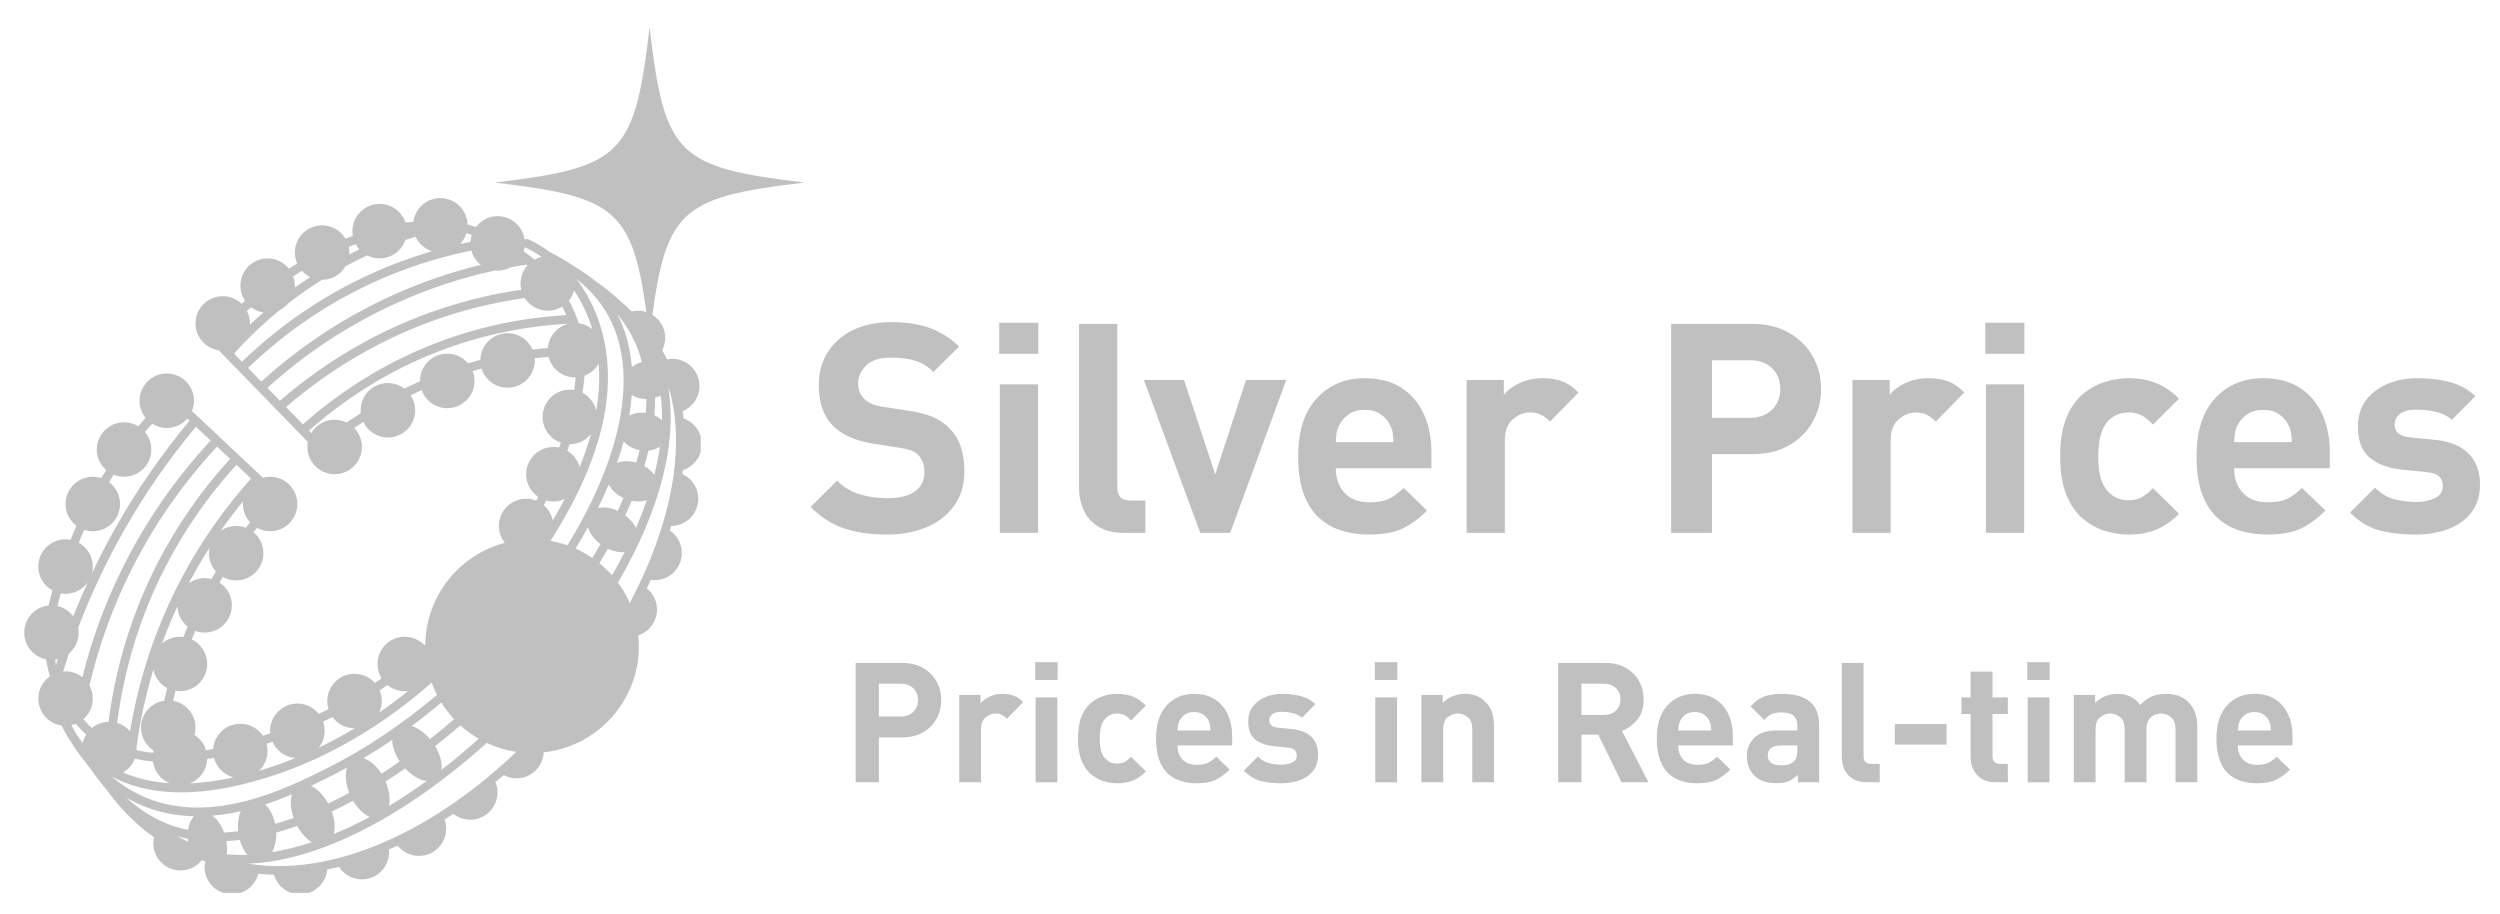 <svg xmlns:xlink="http://www.w3.org/1999/xlink" xmlns="http://www.w3.org/2000/svg" preserveAspectRatio="xMidYMid meet" viewBox="34.5 100.5 315.75 115.5" zoomAndPan="magnify" style="max-height: 500px" width="315.75" height="115.5"><defs><g></g><clipPath id="8b10596eda"><path clip-rule="nonzero" d="M 37.5 125.52 L 123 125.52 L 123 213.27 L 37.5 213.27 Z M 37.5 125.52"></path></clipPath><clipPath id="57018c6423"><path clip-rule="nonzero" d="M 96.953 103.965 L 135.953 103.965 L 135.953 142.965 L 96.953 142.965 Z M 96.953 103.965"></path></clipPath></defs><g clip-path="url(#8b10596eda)"><path fill-rule="nonzero" fill-opacity="1" d="M 120.691 160.367 C 120.715 160.199 120.73 160.035 120.75 159.871 C 122.137 159.43 123.141 158.129 123.141 156.598 C 123.141 155.094 122.18 153.82 120.836 153.352 C 120.805 153.043 120.77 152.734 120.73 152.43 C 121.969 151.91 122.844 150.688 122.844 149.254 C 122.844 147.355 121.305 145.816 119.406 145.816 C 119.176 145.816 118.957 145.844 118.742 145.883 C 118.551 145.5 118.348 145.121 118.133 144.75 C 118.375 144.277 118.516 143.746 118.516 143.184 C 118.516 141.285 116.977 139.742 115.074 139.742 C 114.805 139.742 114.543 139.777 114.289 139.836 C 113.82 139.375 113.332 138.926 112.812 138.484 C 112.809 138.48 112.801 138.477 112.797 138.473 C 111.914 137.652 110.949 136.867 109.891 136.125 C 109.887 136.121 109.883 136.121 109.879 136.117 C 108.965 135.398 107.973 134.707 106.895 134.055 C 106.891 134.051 106.879 134.047 106.875 134.043 C 105.992 133.441 105.031 132.879 103.996 132.367 C 103.984 132.363 103.973 132.359 103.961 132.355 C 103.086 131.695 102.18 131.152 101.27 130.742 C 101.098 130.664 100.906 130.68 100.758 130.773 C 100.527 129.098 99.094 127.801 97.352 127.801 C 96.23 127.801 95.242 128.34 94.609 129.168 C 94.09 128.988 93.777 128.906 93.758 128.902 C 93.691 128.887 93.621 128.875 93.551 128.859 C 93.5 127.008 91.984 125.52 90.117 125.52 C 88.371 125.52 86.934 126.82 86.711 128.508 C 86.375 128.535 86.043 128.574 85.715 128.617 C 85.262 127.246 83.973 126.254 82.449 126.254 C 80.551 126.254 79.008 127.793 79.008 129.691 C 79.008 129.898 79.031 130.098 79.062 130.289 C 78.75 130.406 78.441 130.523 78.141 130.648 C 77.539 129.641 76.441 128.961 75.184 128.961 C 73.281 128.961 71.742 130.5 71.742 132.398 C 71.742 132.891 71.848 133.352 72.031 133.773 C 71.684 133.988 71.336 134.207 70.992 134.434 C 70.363 133.641 69.395 133.133 68.301 133.133 C 66.402 133.133 64.863 134.676 64.863 136.574 C 64.863 137.289 65.082 137.957 65.457 138.508 C 65.312 138.625 65.164 138.75 65.02 138.867 C 64.398 138.273 63.562 137.906 62.633 137.906 C 60.734 137.906 59.195 139.445 59.195 141.344 C 59.195 143.07 60.469 144.5 62.129 144.746 L 73.387 156.324 C 73.348 156.527 73.324 156.738 73.324 156.953 C 73.324 158.852 74.867 160.391 76.766 160.391 C 78.664 160.391 80.207 158.852 80.207 156.953 C 80.207 156.02 79.832 155.172 79.227 154.555 C 79.613 154.293 79.996 154.035 80.387 153.785 C 80.938 154.949 82.117 155.758 83.492 155.758 C 85.391 155.758 86.934 154.219 86.934 152.316 C 86.934 151.621 86.723 150.969 86.367 150.43 C 86.828 150.203 87.289 149.98 87.754 149.773 C 88.23 151.102 89.496 152.055 90.988 152.055 C 92.887 152.055 94.43 150.512 94.43 148.613 C 94.43 148.176 94.344 147.758 94.191 147.371 C 94.57 147.258 94.945 147.148 95.32 147.047 C 95.758 148.449 97.062 149.465 98.609 149.465 C 100.508 149.465 102.051 147.926 102.051 146.023 C 102.051 145.93 102.043 145.832 102.035 145.738 C 102.617 145.668 103.203 145.609 103.789 145.562 C 104.16 147.062 105.516 148.172 107.125 148.172 C 107.152 148.172 107.176 148.168 107.207 148.168 C 107.16 148.676 107.098 149.211 107.012 149.766 C 106.836 149.734 106.656 149.715 106.469 149.715 C 104.57 149.715 103.031 151.258 103.031 153.156 C 103.031 154.66 103.996 155.934 105.34 156.402 C 105.27 156.609 105.195 156.82 105.117 157.031 C 104.883 156.98 104.641 156.953 104.391 156.953 C 102.492 156.953 100.949 158.496 100.949 160.395 C 100.949 161.582 101.555 162.633 102.469 163.25 C 102.387 163.41 102.309 163.574 102.227 163.738 C 101.828 163.578 101.398 163.488 100.949 163.488 C 99.047 163.488 97.508 165.031 97.508 166.93 C 97.508 167.738 97.789 168.477 98.25 169.062 C 92.535 170.57 88.309 175.73 88.211 181.898 C 88.176 181.93 88.145 181.961 88.109 181.988 C 87.484 181.332 86.602 180.918 85.617 180.918 C 83.719 180.918 82.18 182.461 82.18 184.359 C 82.18 185.027 82.375 185.652 82.703 186.18 C 82.418 186.371 82.133 186.566 81.844 186.754 C 81.215 186.051 80.297 185.602 79.277 185.602 C 77.379 185.602 75.836 187.145 75.836 189.043 C 75.836 189.406 75.895 189.754 75.996 190.078 C 75.586 190.281 75.172 190.477 74.754 190.668 C 74.125 189.871 73.152 189.359 72.059 189.359 C 70.156 189.359 68.617 190.902 68.617 192.801 C 68.617 192.906 68.625 193.012 68.633 193.113 C 68.332 193.219 68.023 193.324 67.707 193.43 C 67.09 192.512 66.043 191.91 64.852 191.91 C 63.035 191.91 61.551 193.316 61.422 195.102 C 61.125 195.156 60.828 195.211 60.527 195.262 C 60.285 194.449 59.754 193.77 59.055 193.328 C 59.141 193.031 59.188 192.715 59.188 192.391 C 59.188 190.699 57.973 189.301 56.367 189.008 C 56.461 188.586 56.562 188.168 56.664 187.746 C 56.848 187.777 57.039 187.797 57.23 187.797 C 59.129 187.797 60.672 186.258 60.672 184.359 C 60.672 182.996 59.875 181.82 58.727 181.262 C 58.867 180.902 59.008 180.539 59.16 180.184 C 59.531 180.316 59.926 180.395 60.344 180.395 C 62.242 180.395 63.781 178.855 63.781 176.953 C 63.781 175.746 63.16 174.688 62.223 174.074 C 62.359 173.836 62.492 173.602 62.637 173.363 C 63.137 173.645 63.711 173.809 64.324 173.809 C 66.227 173.809 67.766 172.27 67.766 170.371 C 67.766 169.301 67.281 168.348 66.516 167.719 C 66.66 167.531 66.801 167.348 66.949 167.164 C 67.441 167.441 68.012 167.598 68.617 167.598 C 70.516 167.598 72.059 166.055 72.059 164.156 C 72.059 162.258 70.516 160.715 68.617 160.715 C 68.301 160.715 67.996 160.762 67.707 160.84 L 64.699 158.012 L 62.262 155.719 L 58.746 152.418 C 58.914 152.012 59.004 151.574 59.004 151.113 C 59.004 149.215 57.465 147.672 55.562 147.672 C 53.664 147.672 52.125 149.215 52.125 151.113 C 52.125 151.938 52.414 152.691 52.895 153.281 L 52.238 154.02 C 52.148 154.129 52.059 154.238 51.969 154.348 C 51.441 154.027 50.828 153.836 50.168 153.836 C 48.27 153.836 46.727 155.375 46.727 157.277 C 46.727 158.312 47.188 159.242 47.918 159.871 C 47.703 160.207 47.492 160.547 47.285 160.887 C 46.949 160.777 46.59 160.715 46.215 160.715 C 44.316 160.715 42.777 162.258 42.777 164.156 C 42.777 165.277 43.316 166.273 44.148 166.898 C 43.891 167.488 43.645 168.078 43.406 168.676 C 43.203 168.637 42.992 168.617 42.777 168.617 C 40.879 168.617 39.336 170.156 39.336 172.055 C 39.336 173.359 40.059 174.492 41.125 175.074 C 40.941 175.707 40.777 176.34 40.637 176.973 C 38.906 177.156 37.559 178.617 37.559 180.395 C 37.559 182.062 38.742 183.449 40.312 183.77 C 40.426 184.477 40.59 185.191 40.812 185.914 C 39.922 186.539 39.34 187.566 39.34 188.734 C 39.34 190.473 40.629 191.906 42.301 192.137 C 42.301 192.137 42.301 192.141 42.301 192.141 C 42.602 192.816 42.965 193.473 43.391 194.09 C 43.996 195.074 44.645 195.988 45.344 196.832 C 45.504 197.105 45.699 197.355 45.926 197.57 C 46.543 198.488 47.191 199.34 47.863 200.121 C 47.863 200.121 47.863 200.125 47.863 200.125 C 49.723 202.68 51.758 204.719 53.949 206.242 C 53.895 206.484 53.863 206.738 53.863 206.996 C 53.863 208.898 55.406 210.438 57.305 210.438 C 58.395 210.438 59.363 209.93 59.992 209.141 C 60.137 209.199 60.281 209.246 60.426 209.301 C 60.379 209.531 60.344 209.766 60.344 210.012 C 60.344 211.914 61.883 213.453 63.785 213.453 C 65.395 213.453 66.742 212.344 67.117 210.852 C 67.328 210.875 67.535 210.898 67.746 210.914 C 68.191 210.949 68.645 210.965 69.094 210.977 C 69.512 212.406 70.832 213.457 72.398 213.457 C 74.191 213.457 75.664 212.082 75.82 210.328 C 76.316 210.227 76.812 210.109 77.309 209.984 C 77.922 210.934 78.988 211.566 80.203 211.566 C 82.102 211.566 83.641 210.027 83.641 208.125 C 83.641 208.012 83.633 207.902 83.621 207.793 C 83.984 207.633 84.348 207.465 84.715 207.293 C 85.344 208.09 86.316 208.602 87.414 208.602 C 89.312 208.602 90.852 207.062 90.852 205.164 C 90.852 204.754 90.777 204.367 90.648 204.004 C 91.02 203.77 91.391 203.527 91.758 203.281 C 92.344 203.746 93.09 204.027 93.898 204.027 C 95.797 204.027 97.336 202.484 97.336 200.586 C 97.336 200.121 97.238 199.684 97.07 199.281 C 97.422 198.988 97.77 198.691 98.117 198.391 C 98.609 198.656 99.172 198.805 99.773 198.797 C 101.605 198.781 103.086 197.332 103.172 195.52 C 109.93 194.785 115.191 189.062 115.191 182.109 C 115.191 181.648 115.168 181.188 115.125 180.738 C 116.488 180.285 117.477 178.996 117.477 177.477 C 117.477 176.398 116.977 175.441 116.199 174.809 C 116.367 174.453 116.535 174.098 116.695 173.742 C 116.852 173.766 117.008 173.781 117.172 173.781 C 119.07 173.781 120.613 172.238 120.613 170.34 C 120.613 169.152 120.008 168.105 119.094 167.488 C 119.152 167.301 119.211 167.113 119.266 166.93 C 121.16 166.922 122.691 165.383 122.691 163.488 C 122.691 162.105 121.871 160.914 120.691 160.367 Z M 44.438 180.395 C 44.438 180.184 44.418 179.969 44.379 179.766 C 45.973 175.605 47.863 171.566 50.051 167.695 C 52.695 163.008 55.789 158.535 59.242 154.395 L 61.105 156.148 C 56.59 161.004 52.812 166.477 49.883 172.426 C 47.742 176.773 46.074 181.336 44.902 186.031 C 44.316 185.57 43.582 185.293 42.777 185.293 C 42.672 185.293 42.57 185.301 42.469 185.309 C 42.703 184.547 42.949 183.789 43.203 183.035 C 43.961 182.406 44.438 181.457 44.438 180.395 Z M 63.559 158.449 C 59.938 162.418 56.863 166.828 54.422 171.578 C 51.191 177.863 49.109 184.605 48.211 191.66 C 47.414 191.684 46.684 191.973 46.113 192.445 C 45.719 192.094 45.359 191.719 45.027 191.336 C 45.758 190.707 46.219 189.777 46.219 188.734 C 46.219 188.137 46.066 187.57 45.793 187.082 C 46.949 182.184 48.645 177.434 50.871 172.914 C 53.754 167.066 57.469 161.684 61.914 156.906 Z M 66.203 160.938 C 62.793 164.758 59.852 168.965 57.465 173.465 C 54.25 179.531 52.055 186.043 50.926 192.863 C 50.5 192.367 49.941 191.992 49.301 191.801 C 50.188 184.875 52.23 178.25 55.402 172.086 C 57.797 167.426 60.812 163.102 64.359 159.207 Z M 53.824 196.684 C 53.98 197.926 54.797 198.961 55.914 199.422 C 54.727 199.344 53.594 199.168 52.512 198.898 C 51.652 198.684 50.832 198.398 50.051 198.059 C 50.715 197.664 51.238 197.059 51.52 196.328 C 52.273 196.492 53.043 196.609 53.824 196.684 Z M 89.016 186.723 C 89.211 187.254 89.438 187.766 89.691 188.266 C 85.324 191.945 80.621 195.125 75.828 197.52 C 70.57 200.145 60.785 205.031 52.164 200.898 C 50.891 200.289 49.699 199.516 48.598 198.586 C 49.723 199.172 50.945 199.641 52.238 199.969 C 53.852 200.371 55.562 200.574 57.395 200.574 C 59.723 200.574 62.246 200.246 65.008 199.59 C 73.531 197.559 81.691 193.148 89.016 186.723 Z M 111.277 148.727 C 111.41 143.379 109.746 138.961 107.316 135.738 C 109 137.066 110.328 138.586 111.281 140.289 C 113.719 144.641 113.91 150.492 111.84 157.223 C 110.605 161.223 108.652 165.336 106.16 169.375 C 105.473 169.137 104.762 168.949 104.031 168.82 C 104.059 168.777 104.09 168.73 104.117 168.684 C 107.094 163.91 111.074 156.648 111.277 148.727 Z M 107.594 141.32 C 107.52 141.098 107.441 140.871 107.355 140.637 C 107.07 139.867 106.73 139.148 106.355 138.465 C 106.656 138.098 106.875 137.66 107.004 137.188 C 107.953 138.605 108.746 140.238 109.301 142.066 C 108.824 141.676 108.238 141.41 107.594 141.32 Z M 70.621 151.906 C 77.082 146.359 84.371 142.348 92.305 139.984 C 95.07 139.16 97.906 138.547 100.781 138.145 C 101.395 139.105 102.465 139.742 103.684 139.742 C 104.355 139.742 104.977 139.551 105.504 139.219 C 105.691 139.57 105.867 139.926 106.031 140.297 C 101.824 140.539 97.66 141.254 93.645 142.441 C 85.941 144.727 78.918 148.648 72.75 154.094 Z M 68.273 149.488 C 73.148 145.066 78.648 141.457 84.629 138.758 C 88.598 136.965 92.738 135.594 96.988 134.664 C 97.105 134.676 97.227 134.684 97.352 134.684 C 97.953 134.684 98.516 134.527 99.008 134.258 C 99.668 134.137 100.332 134.023 100.996 133.926 C 101.035 133.957 101.074 133.988 101.113 134.02 C 100.57 134.625 100.242 135.426 100.242 136.301 C 100.242 136.574 100.277 136.84 100.336 137.098 C 97.508 137.508 94.711 138.117 91.988 138.93 C 83.883 141.344 76.438 145.441 69.852 151.113 Z M 65.832 146.977 C 70.488 142.484 75.812 138.844 81.672 136.16 C 85.621 134.352 89.77 133.012 94.031 132.145 C 94.23 132.867 94.656 133.496 95.23 133.949 C 91.438 134.875 87.734 136.145 84.172 137.75 C 78.074 140.504 72.469 144.184 67.5 148.695 Z M 64.066 145.16 C 65.859 143.164 67.801 141.32 69.875 139.629 C 70.277 139.422 70.633 139.141 70.922 138.801 C 72.246 137.777 73.617 136.812 75.039 135.918 C 75.082 135.891 75.121 135.867 75.164 135.84 C 75.172 135.84 75.172 135.84 75.18 135.84 C 76.457 135.84 77.57 135.141 78.164 134.105 C 79.059 133.629 79.965 133.18 80.883 132.754 C 81.355 132.992 81.883 133.133 82.445 133.133 C 83.953 133.133 85.234 132.16 85.699 130.805 C 86.125 130.66 86.559 130.523 86.988 130.387 C 87.387 131.258 88.137 131.934 89.055 132.23 C 86.375 133.016 83.754 133.988 81.211 135.152 C 75.238 137.891 69.809 141.602 65.059 146.184 Z M 65.68 139.754 C 65.859 139.605 66.039 139.457 66.219 139.312 C 66.664 139.648 67.188 139.879 67.766 139.969 C 67.184 140.477 66.617 140.992 66.062 141.523 C 66.066 141.465 66.07 141.406 66.07 141.348 C 66.07 140.773 65.93 140.23 65.68 139.754 Z M 88.805 193.844 C 88.098 193.02 87.27 192.445 86.5 192.195 C 87.77 191.25 89.02 190.262 90.242 189.234 C 90.711 189.988 91.254 190.688 91.855 191.332 C 90.848 192.199 89.832 193.039 88.805 193.844 Z M 82.68 198.227 C 82.035 197.207 81.199 196.496 80.402 196.262 C 81.625 195.539 82.836 194.766 84.031 193.953 C 84.043 194.773 84.371 195.75 84.988 196.676 C 84.219 197.211 83.449 197.73 82.68 198.227 Z M 76.023 201.961 C 76.004 201.973 75.98 201.98 75.957 201.988 C 75.367 200.906 74.559 200.109 73.762 199.758 C 74.695 199.316 75.559 198.887 76.32 198.504 C 76.992 198.172 77.656 197.816 78.324 197.449 C 78.062 198.297 78.145 199.461 78.605 200.641 C 77.738 201.109 76.879 201.551 76.023 201.961 Z M 62.801 205.641 C 62.457 204.707 61.922 203.957 61.324 203.52 C 62.539 203.418 63.738 203.223 64.906 202.957 C 64.617 203.652 64.488 204.543 64.578 205.492 C 63.977 205.562 63.383 205.613 62.801 205.641 Z M 58.258 205.309 C 57.516 205.16 56.797 204.965 56.109 204.723 C 54.086 204.004 52.195 202.836 50.457 201.234 C 50.859 201.473 51.27 201.691 51.688 201.895 C 54.094 203.047 56.57 203.539 59.012 203.594 C 58.629 203.988 58.367 204.594 58.258 205.309 Z M 58.211 206.422 C 58.219 206.551 58.23 206.684 58.25 206.816 L 56.848 206.105 C 57.293 206.23 57.746 206.336 58.211 206.422 Z M 63.082 206.727 C 63.641 206.699 64.203 206.648 64.781 206.582 C 64.992 207.34 65.332 207.984 65.746 208.453 C 64.855 208.492 63.984 208.469 63.137 208.402 C 63.203 207.887 63.188 207.316 63.082 206.727 Z M 69.25 204.551 C 69.031 203.512 68.57 202.645 68 202.102 C 69.184 201.711 70.316 201.273 71.383 200.824 C 71.133 201.617 71.191 202.699 71.586 203.809 C 70.793 204.086 70.016 204.336 69.25 204.551 Z M 118.105 153.586 C 117.84 153.328 117.516 153.109 117.145 152.945 C 117.211 152.195 117.238 151.457 117.234 150.738 C 117.488 150.664 117.727 150.566 117.941 150.449 C 118.07 151.457 118.125 152.504 118.105 153.586 Z M 113.977 152.996 C 114.125 152.105 114.23 151.23 114.293 150.379 C 114.789 150.711 115.434 150.902 116.137 150.898 C 116.133 151.473 116.113 152.055 116.066 152.648 C 115.293 152.551 114.559 152.688 113.977 152.996 Z M 115.57 146.223 C 115.082 146.359 114.648 146.582 114.297 146.863 C 114.105 144.387 113.484 142.133 112.453 140.148 C 113.609 141.562 114.492 143.07 115.094 144.672 C 115.281 145.172 115.434 145.691 115.57 146.223 Z M 112.895 157.543 C 113.027 157.102 113.156 156.668 113.273 156.234 C 113.727 156.781 114.438 157.195 115.281 157.355 C 115.152 157.875 115.016 158.398 114.855 158.93 C 113.977 158.672 113.105 158.699 112.426 158.969 C 112.594 158.492 112.746 158.02 112.895 157.543 Z M 111.383 161.688 C 111.719 162.367 112.371 162.992 113.238 163.398 C 113.066 163.809 112.887 164.219 112.699 164.629 C 112.641 164.762 112.578 164.891 112.516 165.02 C 111.637 164.609 110.738 164.492 110.027 164.672 C 110.516 163.676 110.969 162.68 111.383 161.688 Z M 108.758 167.105 C 108.98 167.848 109.535 168.617 110.34 169.227 C 110.008 169.809 109.668 170.391 109.312 170.973 C 108.648 170.516 107.938 170.121 107.195 169.789 C 107.742 168.895 108.266 168 108.758 167.105 Z M 110.203 171.633 C 110.574 171.023 110.934 170.41 111.281 169.805 C 112.008 170.148 112.746 170.297 113.387 170.238 C 112.895 171.211 112.367 172.191 111.805 173.172 C 111.312 172.617 110.781 172.102 110.203 171.633 Z M 114.977 166.824 C 114.93 166.934 114.879 167.047 114.828 167.156 C 114.539 166.594 114.07 166.047 113.465 165.594 C 113.543 165.426 113.625 165.254 113.703 165.09 C 113.91 164.637 114.102 164.191 114.289 163.746 C 114.969 163.883 115.629 163.852 116.18 163.672 C 115.828 164.707 115.43 165.758 114.977 166.824 Z M 117.133 160.48 C 116.828 160.055 116.402 159.664 115.875 159.363 C 116.074 158.703 116.246 158.055 116.402 157.41 C 116.949 157.352 117.445 157.18 117.848 156.914 C 117.68 158.07 117.441 159.262 117.133 160.48 Z M 64.012 198.684 C 62.047 199.113 60.211 199.367 58.488 199.441 C 59.73 198.953 60.617 197.762 60.664 196.355 C 60.953 196.309 61.238 196.262 61.523 196.207 C 61.836 197.426 62.793 198.379 64.012 198.684 Z M 41.574 184.473 C 41.523 184.246 41.48 184.027 41.445 183.805 C 41.566 183.789 41.684 183.77 41.801 183.738 C 41.719 183.98 41.648 184.23 41.574 184.473 Z M 43.523 192.094 C 43.715 192.051 43.898 191.992 44.074 191.922 C 44.473 192.391 44.906 192.848 45.391 193.277 C 45.191 193.598 45.043 193.949 44.957 194.328 C 44.703 194.023 44.469 193.711 44.25 193.387 C 43.996 192.969 43.758 192.539 43.523 192.094 Z M 69.383 205.66 C 70.25 205.418 71.137 205.137 72.031 204.816 C 72.539 205.746 73.203 206.461 73.883 206.871 C 72.168 207.438 70.492 207.859 68.871 208.125 C 69.223 207.48 69.414 206.613 69.383 205.66 Z M 76.406 202.996 C 76.438 202.984 76.469 202.969 76.496 202.957 C 77.355 202.547 78.223 202.102 79.094 201.633 C 79.68 202.625 80.445 203.355 81.203 203.68 C 79.668 204.504 78.148 205.223 76.652 205.84 C 76.852 205.062 76.777 204.043 76.406 202.996 Z M 83.191 199.207 C 84.02 198.676 84.844 198.121 85.672 197.543 C 86.523 198.469 87.523 199.039 88.383 199.145 C 86.797 200.293 85.211 201.344 83.637 202.289 C 83.809 201.43 83.668 200.316 83.191 199.207 Z M 89.457 194.738 C 90.527 193.895 91.59 193.02 92.641 192.109 C 93.352 192.754 94.129 193.32 94.965 193.801 C 93.402 195.211 91.828 196.523 90.25 197.742 C 90.387 196.898 90.105 195.797 89.457 194.738 Z M 112.551 174.09 C 113.887 171.789 115.043 169.5 115.992 167.258 C 118.758 160.715 119.75 154.703 118.938 149.629 C 118.949 149.613 118.961 149.602 118.969 149.586 L 119.148 150.113 C 121.059 157.457 119.18 166.969 114.043 176.656 C 113.641 175.742 113.141 174.883 112.551 174.09 Z M 100.758 131.711 C 100.777 131.723 100.797 131.734 100.816 131.746 C 101.52 132.062 102.227 132.469 102.914 132.949 C 102.594 133.023 102.289 133.141 102.012 133.297 C 101.555 132.918 101.098 132.57 100.641 132.25 C 100.695 132.078 100.73 131.895 100.758 131.711 Z M 94.09 130.156 C 93.996 130.438 93.941 130.734 93.922 131.039 C 93.488 131.129 93.055 131.215 92.625 131.312 C 92.984 130.93 93.254 130.469 93.41 129.957 C 93.449 129.965 93.492 129.973 93.531 129.98 C 93.543 129.984 93.746 130.039 94.09 130.156 Z M 79.426 131.336 C 79.555 131.578 79.715 131.793 79.898 131.996 C 79.465 132.203 79.039 132.418 78.609 132.637 C 78.617 132.559 78.621 132.48 78.621 132.398 C 78.621 132.152 78.594 131.91 78.547 131.676 C 78.836 131.562 79.129 131.445 79.426 131.336 Z M 72.625 134.703 C 72.922 135.027 73.277 135.297 73.676 135.492 C 73.016 135.922 72.367 136.367 71.727 136.824 C 71.73 136.742 71.738 136.66 71.738 136.578 C 71.738 136.164 71.66 135.77 71.527 135.402 C 71.895 135.16 72.258 134.93 72.625 134.703 Z M 98.609 142.582 C 96.734 142.582 95.215 144.078 95.172 145.941 C 94.652 146.082 94.133 146.234 93.613 146.391 C 92.98 145.645 92.039 145.172 90.988 145.172 C 89.086 145.172 87.547 146.711 87.547 148.613 C 87.547 148.625 87.547 148.641 87.547 148.652 C 86.887 148.949 86.227 149.254 85.57 149.582 C 84.992 149.141 84.273 148.879 83.492 148.879 C 81.59 148.879 80.051 150.418 80.051 152.316 C 80.051 152.438 80.059 152.559 80.07 152.68 C 79.469 153.062 78.867 153.457 78.27 153.863 C 77.812 153.641 77.305 153.512 76.762 153.512 C 75.508 153.512 74.414 154.184 73.812 155.188 L 73.52 154.883 C 79.551 149.562 86.422 145.73 93.957 143.496 C 97.961 142.312 102.117 141.605 106.316 141.383 C 104.891 141.727 103.812 142.957 103.695 144.457 C 103.051 144.512 102.406 144.574 101.766 144.656 C 101.238 143.438 100.023 142.582 98.609 142.582 Z M 108.324 147.949 C 109.086 147.664 109.719 147.121 110.113 146.422 C 110.168 147.16 110.191 147.918 110.172 148.695 C 110.141 149.93 110.012 151.145 109.809 152.34 C 109.574 151.371 108.926 150.562 108.062 150.105 C 108.188 149.336 108.273 148.613 108.324 147.949 Z M 106.434 156.594 C 106.445 156.594 106.457 156.598 106.469 156.598 C 107.547 156.598 108.512 156.098 109.141 155.32 C 108.746 156.762 108.254 158.16 107.707 159.492 C 107.473 158.621 106.902 157.887 106.145 157.438 C 106.242 157.156 106.34 156.871 106.434 156.594 Z M 103.484 163.711 C 103.77 163.789 104.074 163.836 104.387 163.836 C 104.902 163.836 105.387 163.719 105.824 163.516 C 105.324 164.473 104.816 165.383 104.316 166.23 C 104.16 165.469 103.75 164.801 103.18 164.312 C 103.281 164.113 103.383 163.91 103.484 163.711 Z M 83.445 187.023 C 84.039 187.508 84.793 187.801 85.621 187.801 C 85.77 187.801 85.91 187.789 86.055 187.77 C 84.855 188.734 83.633 189.641 82.395 190.492 C 82.602 190.051 82.719 189.562 82.719 189.043 C 82.719 188.562 82.621 188.109 82.441 187.691 C 82.781 187.473 83.117 187.25 83.445 187.023 Z M 76.5 191.066 C 77.125 191.926 78.137 192.484 79.277 192.484 C 79.289 192.484 79.301 192.48 79.309 192.48 C 77.812 193.383 76.293 194.199 74.75 194.938 C 75.219 194.352 75.5 193.609 75.5 192.801 C 75.5 192.395 75.422 192.004 75.293 191.637 C 75.703 191.453 76.102 191.262 76.5 191.066 Z M 68.914 194.191 C 69.418 195.336 70.531 196.148 71.84 196.23 C 70.312 196.855 68.766 197.395 67.203 197.855 C 67.871 197.23 68.293 196.34 68.293 195.352 C 68.293 195.035 68.246 194.734 68.168 194.441 C 68.422 194.359 68.672 194.273 68.914 194.191 Z M 55.246 188.992 C 53.586 189.234 52.309 190.66 52.309 192.391 C 52.309 193.621 52.953 194.695 53.922 195.305 C 53.895 195.395 53.875 195.488 53.855 195.582 C 53.137 195.516 52.43 195.406 51.738 195.25 C 51.742 195.199 51.75 195.148 51.75 195.094 C 51.75 195.016 51.742 194.941 51.738 194.867 C 52.191 191.531 52.906 188.266 53.867 185.086 C 54.082 186.09 54.734 186.93 55.613 187.398 C 55.484 187.926 55.359 188.457 55.246 188.992 Z M 57.664 180.949 C 57.523 180.934 57.379 180.922 57.23 180.922 C 56.367 180.922 55.574 181.242 54.973 181.77 C 55.555 180.184 56.199 178.621 56.91 177.082 C 56.945 178.117 57.438 179.035 58.195 179.641 C 58.012 180.074 57.836 180.512 57.664 180.949 Z M 60.344 173.516 C 59.602 173.516 58.914 173.754 58.352 174.156 C 58.383 174.098 58.41 174.039 58.441 173.98 C 59.219 172.516 60.062 171.082 60.957 169.684 C 60.91 169.906 60.887 170.137 60.887 170.371 C 60.887 171.258 61.227 172.062 61.773 172.672 C 61.582 172.988 61.395 173.309 61.207 173.629 C 60.93 173.559 60.645 173.516 60.344 173.516 Z M 64.328 166.93 C 63.609 166.93 62.941 167.152 62.387 167.527 C 63.277 166.258 64.215 165.02 65.195 163.816 C 65.188 163.926 65.18 164.039 65.18 164.156 C 65.18 165.051 65.523 165.863 66.082 166.473 C 65.902 166.699 65.73 166.93 65.555 167.16 C 65.172 167.016 64.762 166.93 64.328 166.93 Z M 45.129 167.418 C 45.469 167.531 45.836 167.598 46.219 167.598 C 48.117 167.598 49.66 166.055 49.66 164.156 C 49.66 163.023 49.109 162.023 48.266 161.395 C 48.457 161.078 48.656 160.766 48.855 160.453 C 49.262 160.621 49.703 160.715 50.168 160.715 C 52.07 160.715 53.609 159.176 53.609 157.277 C 53.609 156.434 53.309 155.664 52.805 155.066 C 52.895 154.957 52.98 154.848 53.074 154.742 L 53.719 154.012 C 54.25 154.352 54.883 154.555 55.562 154.555 C 56.598 154.555 57.523 154.094 58.152 153.371 L 58.438 153.637 C 54.926 157.844 51.781 162.387 49.09 167.152 C 48.02 169.047 47.027 170.98 46.098 172.949 C 46.172 172.664 46.219 172.367 46.219 172.055 C 46.219 170.762 45.5 169.637 44.445 169.047 C 44.664 168.5 44.891 167.957 45.129 167.418 Z M 42.777 175.5 C 43.93 175.5 44.945 174.93 45.57 174.062 C 44.926 175.469 44.324 176.898 43.75 178.34 C 43.27 177.695 42.566 177.227 41.758 177.043 C 41.879 176.512 42.02 175.977 42.172 175.445 C 42.371 175.477 42.57 175.5 42.777 175.5 Z M 65.828 209.582 C 75.98 209.184 87.227 202.223 95.98 194.332 C 97.141 194.879 98.395 195.262 99.707 195.457 C 89.555 205.141 77.84 210.582 67.828 209.816 C 67.16 209.766 66.496 209.684 65.828 209.582 Z M 65.828 209.582" fill="#c0c0c0"></path></g><g clip-path="url(#57018c6423)"><path fill-rule="nonzero" fill-opacity="1" d="M 116.543 103.965 C 114.633 120.098 113.086 121.645 96.953 123.555 C 96.988 123.559 97.02 123.562 97.055 123.566 C 113.09 125.469 114.637 127.043 116.543 143.141 C 118.449 127.012 120 125.461 136.129 123.555 C 120 121.645 118.449 120.098 116.543 103.965 Z M 116.543 103.965" fill="#c0c0c0"></path></g><g fill-opacity="1" fill="#c0c0c0"><g transform="translate(136.178, 167.797)"><g><path d="M 10.938 -26.609 C 12.758 -26.609 14.348 -26.367 15.703 -25.891 C 17.066 -25.41 18.316 -24.625 19.453 -23.531 L 16.203 -20.312 C 15.504 -21.031 14.727 -21.508 13.875 -21.75 C 13.02 -22 11.988 -22.125 10.781 -22.125 C 9.426 -22.125 8.406 -21.797 7.719 -21.141 C 7.039 -20.484 6.703 -19.703 6.703 -18.797 C 6.703 -18.441 6.766 -18.102 6.891 -17.781 C 7.016 -17.469 7.211 -17.176 7.484 -16.906 C 7.754 -16.656 8.086 -16.441 8.484 -16.266 C 8.879 -16.098 9.348 -15.977 9.891 -15.906 L 13.047 -15.422 C 14.254 -15.242 15.254 -14.992 16.047 -14.672 C 16.836 -14.348 17.52 -13.906 18.094 -13.344 C 18.801 -12.676 19.316 -11.879 19.641 -10.953 C 19.961 -10.023 20.125 -8.969 20.125 -7.781 C 20.125 -6.07 19.691 -4.617 18.828 -3.422 C 17.961 -2.223 16.797 -1.316 15.328 -0.703 C 13.859 -0.086 12.195 0.219 10.344 0.219 C 8.344 0.219 6.562 -0.031 5 -0.531 C 3.445 -1.039 2.016 -1.953 0.703 -3.266 L 4.047 -6.594 C 4.879 -5.758 5.836 -5.18 6.922 -4.859 C 8.016 -4.535 9.164 -4.375 10.375 -4.375 C 11.906 -4.375 13.07 -4.656 13.875 -5.219 C 14.676 -5.789 15.078 -6.609 15.078 -7.672 C 15.078 -8.586 14.805 -9.316 14.266 -9.859 C 14.016 -10.109 13.719 -10.289 13.375 -10.406 C 13.031 -10.531 12.535 -10.645 11.891 -10.75 L 8.75 -11.234 C 6.5 -11.578 4.789 -12.305 3.625 -13.422 C 2.363 -14.648 1.734 -16.379 1.734 -18.609 C 1.734 -20.191 2.102 -21.582 2.844 -22.781 C 3.594 -23.977 4.648 -24.914 6.016 -25.594 C 7.391 -26.27 9.031 -26.609 10.938 -26.609 Z M 10.938 -26.609"></path></g></g></g><g fill-opacity="1" fill="#c0c0c0"><g transform="translate(158.078, 167.797)"><g><path d="M 7.531 -18.75 L 7.531 0 L 2.703 0 L 2.703 -18.75 Z M 7.562 -26.531 L 7.562 -22.609 L 2.625 -22.609 L 2.625 -26.531 Z M 7.562 -26.531"></path></g></g></g><g fill-opacity="1" fill="#c0c0c0"><g transform="translate(168.268, 167.797)"><g><path d="M 7.344 -26.391 L 7.344 -5.812 C 7.344 -5.25 7.469 -4.816 7.719 -4.516 C 7.977 -4.223 8.422 -4.078 9.047 -4.078 L 10.891 -4.078 L 10.891 0 L 8.156 0 C 6.844 0 5.766 -0.266 4.922 -0.797 C 4.086 -1.328 3.477 -2.02 3.094 -2.875 C 2.707 -3.727 2.516 -4.609 2.516 -5.516 L 2.516 -26.391 Z M 7.344 -26.391"></path></g></g></g><g fill-opacity="1" fill="#c0c0c0"><g transform="translate(178.828, 167.797)"><g><path d="M 18.125 -19.312 L 11.047 0 L 7.266 0 L 0.141 -19.312 L 5.219 -19.312 L 9.156 -7.375 L 13.047 -19.312 Z M 18.125 -19.312"></path></g></g></g><g fill-opacity="1" fill="#c0c0c0"><g transform="translate(196.725, 167.797)"><g><path d="M 10.156 -19.531 C 11.957 -19.531 13.484 -19.133 14.734 -18.344 C 15.984 -17.551 16.93 -16.453 17.578 -15.047 C 18.234 -13.641 18.562 -12.02 18.562 -10.188 L 18.562 -8.156 L 6.484 -8.156 C 6.484 -6.895 6.848 -5.863 7.578 -5.062 C 8.305 -4.258 9.352 -3.859 10.719 -3.859 C 11.781 -3.859 12.617 -4.008 13.234 -4.312 C 13.848 -4.625 14.453 -5.078 15.047 -5.672 L 18.016 -2.812 C 17.023 -1.82 15.992 -1.066 14.922 -0.547 C 13.848 -0.035 12.43 0.219 10.672 0.219 C 9.535 0.219 8.43 0.066 7.359 -0.234 C 6.285 -0.547 5.328 -1.066 4.484 -1.797 C 3.641 -2.523 2.969 -3.531 2.469 -4.812 C 1.977 -6.102 1.734 -7.723 1.734 -9.672 C 1.734 -12.836 2.508 -15.27 4.062 -16.969 C 5.625 -18.676 7.656 -19.531 10.156 -19.531 Z M 10.156 -15.531 C 9.312 -15.531 8.625 -15.336 8.094 -14.953 C 7.562 -14.566 7.16 -14.094 6.891 -13.531 C 6.723 -13.188 6.617 -12.859 6.578 -12.547 C 6.535 -12.234 6.504 -11.867 6.484 -11.453 L 13.781 -11.453 C 13.758 -11.867 13.727 -12.234 13.688 -12.547 C 13.656 -12.859 13.551 -13.188 13.375 -13.531 C 13.133 -14.094 12.738 -14.566 12.188 -14.953 C 11.645 -15.336 10.969 -15.531 10.156 -15.531 Z M 10.156 -15.531"></path></g></g></g><g fill-opacity="1" fill="#c0c0c0"><g transform="translate(217.031, 167.797)"><g><path d="M 12.266 -19.531 C 13.234 -19.531 14.066 -19.398 14.766 -19.141 C 15.473 -18.879 16.16 -18.406 16.828 -17.719 L 13.234 -14.047 C 12.859 -14.422 12.484 -14.707 12.109 -14.906 C 11.742 -15.102 11.266 -15.203 10.672 -15.203 C 9.93 -15.203 9.223 -14.914 8.547 -14.344 C 7.867 -13.77 7.531 -12.867 7.531 -11.641 L 7.531 0 L 2.703 0 L 2.703 -19.312 L 7.406 -19.312 L 7.406 -17.453 C 7.875 -18.023 8.539 -18.516 9.406 -18.922 C 10.281 -19.328 11.234 -19.531 12.266 -19.531 Z M 12.266 -19.531"></path></g></g></g><g fill-opacity="1" fill="#c0c0c0"><g transform="translate(233.891, 167.797)"><g></g></g></g><g fill-opacity="1" fill="#c0c0c0"><g transform="translate(242.488, 167.797)"><g><path d="M 3.078 -26.391 L 13.312 -26.391 C 15.133 -26.391 16.691 -26.008 17.984 -25.25 C 19.285 -24.5 20.281 -23.504 20.969 -22.266 C 21.664 -21.035 22.016 -19.664 22.016 -18.156 C 22.016 -16.676 21.664 -15.312 20.969 -14.062 C 20.281 -12.812 19.285 -11.812 17.984 -11.062 C 16.691 -10.312 15.133 -9.938 13.312 -9.938 L 8.234 -9.938 L 8.234 0 L 3.078 0 Z M 13.047 -21.797 L 8.234 -21.797 L 8.234 -14.531 L 13.047 -14.531 C 14.203 -14.531 15.125 -14.867 15.812 -15.547 C 16.508 -16.223 16.859 -17.094 16.859 -18.156 C 16.859 -19.25 16.508 -20.129 15.812 -20.797 C 15.125 -21.461 14.203 -21.797 13.047 -21.797 Z M 13.047 -21.797"></path></g></g></g><g fill-opacity="1" fill="#c0c0c0"><g transform="translate(265.758, 167.797)"><g><path d="M 12.266 -19.531 C 13.234 -19.531 14.066 -19.398 14.766 -19.141 C 15.473 -18.879 16.16 -18.406 16.828 -17.719 L 13.234 -14.047 C 12.859 -14.422 12.484 -14.707 12.109 -14.906 C 11.742 -15.102 11.266 -15.203 10.672 -15.203 C 9.93 -15.203 9.223 -14.914 8.547 -14.344 C 7.867 -13.77 7.531 -12.867 7.531 -11.641 L 7.531 0 L 2.703 0 L 2.703 -19.312 L 7.406 -19.312 L 7.406 -17.453 C 7.875 -18.023 8.539 -18.516 9.406 -18.922 C 10.281 -19.328 11.234 -19.531 12.266 -19.531 Z M 12.266 -19.531"></path></g></g></g><g fill-opacity="1" fill="#c0c0c0"><g transform="translate(282.618, 167.797)"><g><path d="M 7.531 -18.75 L 7.531 0 L 2.703 0 L 2.703 -18.75 Z M 7.562 -26.531 L 7.562 -22.609 L 2.625 -22.609 L 2.625 -26.531 Z M 7.562 -26.531"></path></g></g></g><g fill-opacity="1" fill="#c0c0c0"><g transform="translate(292.808, 167.797)"><g><path d="M 10.531 -19.531 C 11.863 -19.531 13.039 -19.316 14.062 -18.891 C 15.094 -18.473 16.039 -17.82 16.906 -16.938 L 13.609 -13.672 C 13.109 -14.211 12.629 -14.602 12.172 -14.844 C 11.711 -15.082 11.164 -15.203 10.531 -15.203 C 9.938 -15.203 9.414 -15.094 8.969 -14.875 C 8.52 -14.664 8.125 -14.352 7.781 -13.938 C 7.062 -13.039 6.703 -11.617 6.703 -9.672 C 6.703 -8.629 6.789 -7.77 6.969 -7.094 C 7.145 -6.414 7.414 -5.844 7.781 -5.375 C 8.125 -4.977 8.52 -4.664 8.969 -4.438 C 9.414 -4.219 9.938 -4.109 10.531 -4.109 C 11.164 -4.109 11.711 -4.234 12.172 -4.484 C 12.629 -4.734 13.109 -5.117 13.609 -5.641 L 16.906 -2.406 C 16.039 -1.52 15.094 -0.859 14.062 -0.422 C 13.039 0.004 11.863 0.219 10.531 0.219 C 9.562 0.219 8.57 0.066 7.562 -0.234 C 6.551 -0.547 5.613 -1.066 4.75 -1.797 C 3.883 -2.523 3.191 -3.531 2.672 -4.812 C 2.148 -6.102 1.891 -7.723 1.891 -9.672 C 1.891 -11.617 2.148 -13.227 2.672 -14.5 C 3.191 -15.781 3.883 -16.785 4.75 -17.516 C 5.613 -18.242 6.551 -18.758 7.562 -19.062 C 8.57 -19.375 9.562 -19.531 10.531 -19.531 Z M 10.531 -19.531"></path></g></g></g><g fill-opacity="1" fill="#c0c0c0"><g transform="translate(310.187, 167.797)"><g><path d="M 10.156 -19.531 C 11.957 -19.531 13.484 -19.133 14.734 -18.344 C 15.984 -17.551 16.93 -16.453 17.578 -15.047 C 18.234 -13.641 18.562 -12.02 18.562 -10.188 L 18.562 -8.156 L 6.484 -8.156 C 6.484 -6.895 6.848 -5.863 7.578 -5.062 C 8.305 -4.258 9.352 -3.859 10.719 -3.859 C 11.781 -3.859 12.617 -4.008 13.234 -4.312 C 13.848 -4.625 14.453 -5.078 15.047 -5.672 L 18.016 -2.812 C 17.023 -1.82 15.992 -1.066 14.922 -0.547 C 13.848 -0.035 12.43 0.219 10.672 0.219 C 9.535 0.219 8.43 0.066 7.359 -0.234 C 6.285 -0.547 5.328 -1.066 4.484 -1.797 C 3.641 -2.523 2.969 -3.531 2.469 -4.812 C 1.977 -6.102 1.734 -7.723 1.734 -9.672 C 1.734 -12.836 2.508 -15.27 4.062 -16.969 C 5.625 -18.676 7.656 -19.531 10.156 -19.531 Z M 10.156 -15.531 C 9.312 -15.531 8.625 -15.336 8.094 -14.953 C 7.562 -14.566 7.16 -14.094 6.891 -13.531 C 6.723 -13.188 6.617 -12.859 6.578 -12.547 C 6.535 -12.234 6.504 -11.867 6.484 -11.453 L 13.781 -11.453 C 13.758 -11.867 13.727 -12.234 13.688 -12.547 C 13.656 -12.859 13.551 -13.188 13.375 -13.531 C 13.133 -14.094 12.738 -14.566 12.188 -14.953 C 11.645 -15.336 10.969 -15.531 10.156 -15.531 Z M 10.156 -15.531"></path></g></g></g><g fill-opacity="1" fill="#c0c0c0"><g transform="translate(330.493, 167.797)"><g><path d="M 9.266 -19.531 C 10.797 -19.531 12.176 -19.367 13.406 -19.047 C 14.645 -18.723 15.723 -18.129 16.641 -17.266 L 13.672 -14.266 C 13.129 -14.766 12.461 -15.102 11.672 -15.281 C 10.879 -15.469 10.051 -15.562 9.188 -15.562 C 8.227 -15.562 7.531 -15.375 7.094 -15 C 6.664 -14.633 6.453 -14.207 6.453 -13.719 C 6.453 -13.219 6.602 -12.832 6.906 -12.562 C 7.219 -12.289 7.734 -12.117 8.453 -12.047 L 11.484 -11.75 C 13.391 -11.57 14.82 -10.992 15.781 -10.016 C 16.75 -9.047 17.234 -7.734 17.234 -6.078 C 17.234 -4.672 16.867 -3.5 16.141 -2.562 C 15.41 -1.625 14.426 -0.926 13.188 -0.469 C 11.957 -0.008 10.578 0.219 9.047 0.219 C 7.535 0.219 6.094 0.062 4.719 -0.25 C 3.352 -0.57 2.051 -1.344 0.812 -2.562 L 3.969 -5.703 C 4.758 -4.91 5.629 -4.41 6.578 -4.203 C 7.523 -3.992 8.375 -3.891 9.125 -3.891 C 9.957 -3.891 10.734 -4.039 11.453 -4.344 C 12.172 -4.656 12.531 -5.172 12.531 -5.891 C 12.531 -6.391 12.383 -6.789 12.094 -7.094 C 11.812 -7.406 11.273 -7.598 10.484 -7.672 L 7.453 -7.969 C 5.723 -8.145 4.348 -8.645 3.328 -9.469 C 2.316 -10.301 1.812 -11.602 1.812 -13.375 C 1.812 -14.738 2.156 -15.867 2.844 -16.766 C 3.539 -17.672 4.457 -18.359 5.594 -18.828 C 6.727 -19.297 7.953 -19.531 9.266 -19.531 Z M 9.266 -19.531"></path></g></g></g><g fill-opacity="1" fill="#c0c0c0"><g transform="translate(140.801, 199.304)"><g><path d="M 1.766 -15.078 L 7.609 -15.078 C 8.648 -15.078 9.539 -14.863 10.281 -14.438 C 11.031 -14.008 11.598 -13.441 11.984 -12.734 C 12.379 -12.023 12.578 -11.238 12.578 -10.375 C 12.578 -9.531 12.379 -8.75 11.984 -8.031 C 11.598 -7.32 11.031 -6.75 10.281 -6.312 C 9.539 -5.883 8.648 -5.672 7.609 -5.672 L 4.703 -5.672 L 4.703 0 L 1.766 0 Z M 7.453 -12.453 L 4.703 -12.453 L 4.703 -8.312 L 7.453 -8.312 C 8.117 -8.312 8.648 -8.504 9.047 -8.891 C 9.441 -9.273 9.641 -9.77 9.641 -10.375 C 9.641 -11 9.441 -11.5 9.047 -11.875 C 8.648 -12.258 8.117 -12.453 7.453 -12.453 Z M 7.453 -12.453"></path></g></g></g><g fill-opacity="1" fill="#c0c0c0"><g transform="translate(154.106, 199.304)"><g><path d="M 7.016 -11.172 C 7.566 -11.172 8.039 -11.094 8.438 -10.938 C 8.844 -10.789 9.238 -10.52 9.625 -10.125 L 7.562 -8.031 C 7.352 -8.238 7.141 -8.398 6.922 -8.516 C 6.711 -8.629 6.441 -8.688 6.109 -8.688 C 5.68 -8.688 5.27 -8.523 4.875 -8.203 C 4.488 -7.879 4.297 -7.363 4.297 -6.656 L 4.297 0 L 1.547 0 L 1.547 -11.031 L 4.234 -11.031 L 4.234 -9.984 C 4.504 -10.305 4.883 -10.582 5.375 -10.812 C 5.875 -11.051 6.422 -11.172 7.016 -11.172 Z M 7.016 -11.172"></path></g></g></g><g fill-opacity="1" fill="#c0c0c0"><g transform="translate(163.747, 199.304)"><g><path d="M 4.297 -10.719 L 4.297 0 L 1.547 0 L 1.547 -10.719 Z M 4.328 -15.172 L 4.328 -12.922 L 1.5 -12.922 L 1.5 -15.172 Z M 4.328 -15.172"></path></g></g></g><g fill-opacity="1" fill="#c0c0c0"><g transform="translate(169.573, 199.304)"><g><path d="M 6.016 -11.172 C 6.773 -11.172 7.445 -11.051 8.031 -10.812 C 8.625 -10.57 9.164 -10.195 9.656 -9.688 L 7.781 -7.812 C 7.5 -8.125 7.223 -8.348 6.953 -8.484 C 6.691 -8.617 6.379 -8.688 6.016 -8.688 C 5.68 -8.688 5.383 -8.625 5.125 -8.5 C 4.875 -8.383 4.648 -8.207 4.453 -7.969 C 4.035 -7.457 3.828 -6.645 3.828 -5.531 C 3.828 -4.938 3.875 -4.441 3.969 -4.047 C 4.07 -3.66 4.234 -3.336 4.453 -3.078 C 4.648 -2.848 4.875 -2.672 5.125 -2.547 C 5.383 -2.422 5.68 -2.359 6.016 -2.359 C 6.379 -2.359 6.691 -2.426 6.953 -2.562 C 7.223 -2.707 7.5 -2.926 7.781 -3.219 L 9.656 -1.375 C 9.164 -0.863 8.625 -0.484 8.031 -0.234 C 7.445 0.004 6.773 0.125 6.016 0.125 C 5.461 0.125 4.895 0.035 4.312 -0.141 C 3.738 -0.316 3.203 -0.613 2.703 -1.031 C 2.211 -1.445 1.816 -2.02 1.516 -2.75 C 1.223 -3.488 1.078 -4.414 1.078 -5.531 C 1.078 -6.645 1.223 -7.566 1.516 -8.297 C 1.816 -9.023 2.211 -9.598 2.703 -10.016 C 3.203 -10.43 3.738 -10.727 4.312 -10.906 C 4.895 -11.082 5.461 -11.172 6.016 -11.172 Z M 6.016 -11.172"></path></g></g></g><g fill-opacity="1" fill="#c0c0c0"><g transform="translate(179.51, 199.304)"><g><path d="M 5.812 -11.172 C 6.844 -11.172 7.711 -10.941 8.422 -10.484 C 9.129 -10.035 9.672 -9.406 10.047 -8.594 C 10.422 -7.789 10.609 -6.867 10.609 -5.828 L 10.609 -4.656 L 3.703 -4.656 C 3.703 -3.938 3.91 -3.348 4.328 -2.891 C 4.742 -2.43 5.344 -2.203 6.125 -2.203 C 6.727 -2.203 7.207 -2.289 7.562 -2.469 C 7.914 -2.645 8.266 -2.898 8.609 -3.234 L 10.297 -1.609 C 9.734 -1.047 9.145 -0.613 8.531 -0.312 C 7.914 -0.02 7.109 0.125 6.109 0.125 C 5.453 0.125 4.816 0.035 4.203 -0.141 C 3.586 -0.316 3.039 -0.613 2.562 -1.031 C 2.082 -1.445 1.703 -2.02 1.422 -2.75 C 1.141 -3.488 1 -4.414 1 -5.531 C 1 -7.332 1.441 -8.723 2.328 -9.703 C 3.223 -10.68 4.383 -11.172 5.812 -11.172 Z M 5.812 -8.875 C 5.32 -8.875 4.926 -8.766 4.625 -8.547 C 4.32 -8.328 4.094 -8.055 3.938 -7.734 C 3.844 -7.535 3.785 -7.348 3.766 -7.172 C 3.742 -6.992 3.723 -6.785 3.703 -6.547 L 7.875 -6.547 C 7.863 -6.785 7.848 -6.992 7.828 -7.172 C 7.805 -7.348 7.75 -7.535 7.656 -7.734 C 7.508 -8.055 7.281 -8.328 6.969 -8.547 C 6.656 -8.766 6.27 -8.875 5.812 -8.875 Z M 5.812 -8.875"></path></g></g></g><g fill-opacity="1" fill="#c0c0c0"><g transform="translate(191.121, 199.304)"><g><path d="M 5.297 -11.172 C 6.172 -11.172 6.961 -11.078 7.672 -10.891 C 8.379 -10.703 8.992 -10.363 9.516 -9.875 L 7.812 -8.156 C 7.508 -8.438 7.129 -8.629 6.672 -8.734 C 6.223 -8.848 5.75 -8.906 5.25 -8.906 C 4.695 -8.906 4.297 -8.797 4.047 -8.578 C 3.805 -8.367 3.688 -8.125 3.688 -7.844 C 3.688 -7.562 3.773 -7.344 3.953 -7.188 C 4.129 -7.031 4.422 -6.93 4.828 -6.891 L 6.562 -6.719 C 7.656 -6.613 8.477 -6.281 9.031 -5.719 C 9.582 -5.164 9.859 -4.414 9.859 -3.469 C 9.859 -2.664 9.648 -1.992 9.234 -1.453 C 8.816 -0.922 8.254 -0.523 7.547 -0.266 C 6.836 -0.004 6.047 0.125 5.172 0.125 C 4.305 0.125 3.484 0.035 2.703 -0.141 C 1.922 -0.328 1.176 -0.77 0.469 -1.469 L 2.266 -3.266 C 2.711 -2.805 3.207 -2.516 3.75 -2.391 C 4.301 -2.273 4.789 -2.219 5.219 -2.219 C 5.695 -2.219 6.141 -2.305 6.547 -2.484 C 6.953 -2.66 7.156 -2.957 7.156 -3.375 C 7.156 -3.656 7.07 -3.883 6.906 -4.062 C 6.75 -4.238 6.445 -4.348 6 -4.391 L 4.266 -4.562 C 3.273 -4.656 2.488 -4.938 1.906 -5.406 C 1.32 -5.883 1.031 -6.633 1.031 -7.656 C 1.031 -8.426 1.227 -9.066 1.625 -9.578 C 2.02 -10.098 2.539 -10.492 3.188 -10.766 C 3.844 -11.035 4.547 -11.172 5.297 -11.172 Z M 5.297 -11.172"></path></g></g></g><g fill-opacity="1" fill="#c0c0c0"><g transform="translate(201.736, 199.304)"><g></g></g></g><g fill-opacity="1" fill="#c0c0c0"><g transform="translate(206.651, 199.304)"><g><path d="M 4.297 -10.719 L 4.297 0 L 1.547 0 L 1.547 -10.719 Z M 4.328 -15.172 L 4.328 -12.922 L 1.5 -12.922 L 1.5 -15.172 Z M 4.328 -15.172"></path></g></g></g><g fill-opacity="1" fill="#c0c0c0"><g transform="translate(212.478, 199.304)"><g><path d="M 6.984 -11.172 C 8.109 -11.172 8.977 -10.844 9.594 -10.188 C 10.051 -9.738 10.352 -9.254 10.5 -8.734 C 10.645 -8.223 10.719 -7.664 10.719 -7.062 L 10.719 0 L 7.969 0 L 7.969 -6.672 C 7.969 -7.422 7.773 -7.941 7.391 -8.234 C 7.016 -8.535 6.598 -8.688 6.141 -8.688 C 5.703 -8.688 5.285 -8.535 4.891 -8.234 C 4.492 -7.941 4.297 -7.422 4.297 -6.672 L 4.297 0 L 1.547 0 L 1.547 -11.031 L 4.234 -11.031 L 4.234 -10.016 C 4.598 -10.398 5.02 -10.688 5.5 -10.875 C 5.988 -11.07 6.484 -11.172 6.984 -11.172 Z M 6.984 -11.172"></path></g></g></g><g fill-opacity="1" fill="#c0c0c0"><g transform="translate(224.618, 199.304)"><g></g></g></g><g fill-opacity="1" fill="#c0c0c0"><g transform="translate(229.534, 199.304)"><g><path d="M 1.766 -15.078 L 7.672 -15.078 C 8.703 -15.078 9.582 -14.867 10.312 -14.453 C 11.039 -14.035 11.598 -13.477 11.984 -12.781 C 12.367 -12.082 12.562 -11.312 12.562 -10.469 C 12.562 -9.406 12.285 -8.539 11.734 -7.875 C 11.18 -7.219 10.539 -6.758 9.812 -6.5 L 13.172 0 L 9.766 0 L 6.828 -6.016 L 4.703 -6.016 L 4.703 0 L 1.766 0 Z M 7.5 -12.453 L 4.703 -12.453 L 4.703 -8.5 L 7.5 -8.5 C 8.145 -8.5 8.66 -8.68 9.047 -9.047 C 9.43 -9.41 9.625 -9.891 9.625 -10.484 C 9.625 -11.066 9.43 -11.539 9.047 -11.906 C 8.66 -12.27 8.145 -12.453 7.5 -12.453 Z M 7.5 -12.453"></path></g></g></g><g fill-opacity="1" fill="#c0c0c0"><g transform="translate(242.755, 199.304)"><g><path d="M 5.812 -11.172 C 6.844 -11.172 7.711 -10.941 8.422 -10.484 C 9.129 -10.035 9.672 -9.406 10.047 -8.594 C 10.422 -7.789 10.609 -6.867 10.609 -5.828 L 10.609 -4.656 L 3.703 -4.656 C 3.703 -3.938 3.91 -3.348 4.328 -2.891 C 4.742 -2.43 5.344 -2.203 6.125 -2.203 C 6.727 -2.203 7.207 -2.289 7.562 -2.469 C 7.914 -2.645 8.266 -2.898 8.609 -3.234 L 10.297 -1.609 C 9.734 -1.047 9.145 -0.613 8.531 -0.312 C 7.914 -0.02 7.109 0.125 6.109 0.125 C 5.453 0.125 4.816 0.035 4.203 -0.141 C 3.586 -0.316 3.039 -0.613 2.562 -1.031 C 2.082 -1.445 1.703 -2.02 1.422 -2.75 C 1.141 -3.488 1 -4.414 1 -5.531 C 1 -7.332 1.441 -8.723 2.328 -9.703 C 3.223 -10.68 4.383 -11.172 5.812 -11.172 Z M 5.812 -8.875 C 5.32 -8.875 4.926 -8.766 4.625 -8.547 C 4.32 -8.328 4.094 -8.055 3.938 -7.734 C 3.844 -7.535 3.785 -7.348 3.766 -7.172 C 3.742 -6.992 3.723 -6.785 3.703 -6.547 L 7.875 -6.547 C 7.863 -6.785 7.848 -6.992 7.828 -7.172 C 7.805 -7.348 7.75 -7.535 7.656 -7.734 C 7.508 -8.055 7.281 -8.328 6.969 -8.547 C 6.656 -8.766 6.27 -8.875 5.812 -8.875 Z M 5.812 -8.875"></path></g></g></g><g fill-opacity="1" fill="#c0c0c0"><g transform="translate(254.365, 199.304)"><g><path d="M 5.188 -11.172 C 8.32 -11.172 9.891 -9.867 9.891 -7.266 L 9.891 0 L 7.203 0 L 7.203 -0.953 C 6.836 -0.586 6.453 -0.316 6.047 -0.141 C 5.641 0.023 5.117 0.109 4.484 0.109 C 3.266 0.109 2.328 -0.219 1.672 -0.875 C 1.066 -1.508 0.766 -2.332 0.766 -3.344 C 0.766 -4.219 1.07 -4.969 1.688 -5.594 C 2.312 -6.227 3.273 -6.547 4.578 -6.547 L 7.141 -6.547 L 7.141 -7.094 C 7.141 -7.707 6.977 -8.148 6.656 -8.422 C 6.344 -8.691 5.816 -8.828 5.078 -8.828 C 4.586 -8.828 4.188 -8.754 3.875 -8.609 C 3.562 -8.461 3.258 -8.219 2.969 -7.875 L 1.234 -9.594 C 1.766 -10.188 2.328 -10.598 2.922 -10.828 C 3.516 -11.055 4.27 -11.172 5.188 -11.172 Z M 7.141 -4.656 L 5.047 -4.656 C 3.953 -4.656 3.406 -4.234 3.406 -3.391 C 3.406 -3.004 3.539 -2.695 3.812 -2.469 C 4.094 -2.25 4.516 -2.141 5.078 -2.141 C 5.422 -2.141 5.723 -2.172 5.984 -2.234 C 6.242 -2.297 6.488 -2.441 6.719 -2.672 C 7 -2.91 7.141 -3.375 7.141 -4.062 Z M 7.141 -4.656"></path></g></g></g><g fill-opacity="1" fill="#c0c0c0"><g transform="translate(265.679, 199.304)"><g><path d="M 4.188 -15.078 L 4.188 -3.328 C 4.188 -3.004 4.258 -2.754 4.406 -2.578 C 4.562 -2.41 4.816 -2.328 5.172 -2.328 L 6.234 -2.328 L 6.234 0 L 4.656 0 C 3.906 0 3.289 -0.148 2.812 -0.453 C 2.332 -0.754 1.984 -1.148 1.766 -1.641 C 1.547 -2.129 1.438 -2.633 1.438 -3.156 L 1.438 -15.078 Z M 4.188 -15.078"></path></g></g></g><g fill-opacity="1" fill="#c0c0c0"><g transform="translate(272.565, 199.304)"><g><path d="M 7.781 -7.359 L 7.781 -4.766 L 1.25 -4.766 L 1.25 -7.359 Z M 7.781 -7.359"></path></g></g></g><g fill-opacity="1" fill="#c0c0c0"><g transform="translate(281.591, 199.304)"><g><path d="M 4.562 -13.984 L 4.562 -10.719 L 6.5 -10.719 L 6.5 -8.625 L 4.562 -8.625 L 4.562 -3.328 C 4.562 -2.66 4.879 -2.328 5.516 -2.328 L 6.5 -2.328 L 6.5 0 L 5 0 C 4.25 0 3.633 -0.156 3.156 -0.469 C 2.688 -0.781 2.344 -1.176 2.125 -1.656 C 1.906 -2.133 1.797 -2.633 1.797 -3.156 L 1.797 -8.625 L 0.641 -8.625 L 0.641 -10.719 L 1.797 -10.719 L 1.797 -13.984 Z M 4.562 -13.984"></path></g></g></g><g fill-opacity="1" fill="#c0c0c0"><g transform="translate(289.049, 199.304)"><g><path d="M 4.297 -10.719 L 4.297 0 L 1.547 0 L 1.547 -10.719 Z M 4.328 -15.172 L 4.328 -12.922 L 1.5 -12.922 L 1.5 -15.172 Z M 4.328 -15.172"></path></g></g></g><g fill-opacity="1" fill="#c0c0c0"><g transform="translate(294.876, 199.304)"><g><path d="M 13.219 -11.172 C 14.363 -11.172 15.273 -10.844 15.953 -10.188 C 16.398 -9.75 16.707 -9.27 16.875 -8.75 C 17.051 -8.227 17.141 -7.664 17.141 -7.062 L 17.141 0 L 14.391 0 L 14.391 -6.672 C 14.391 -7.422 14.195 -7.941 13.812 -8.234 C 13.438 -8.535 13.02 -8.688 12.562 -8.688 C 12.281 -8.688 12 -8.625 11.719 -8.5 C 11.438 -8.375 11.195 -8.164 11 -7.875 C 10.812 -7.594 10.719 -7.211 10.719 -6.734 L 10.719 0 L 7.969 0 L 7.969 -6.672 C 7.969 -7.422 7.773 -7.941 7.391 -8.234 C 7.016 -8.535 6.598 -8.688 6.141 -8.688 C 5.703 -8.688 5.285 -8.535 4.891 -8.234 C 4.492 -7.941 4.297 -7.422 4.297 -6.672 L 4.297 0 L 1.547 0 L 1.547 -11.031 L 4.234 -11.031 L 4.234 -10.016 C 4.598 -10.398 5.023 -10.688 5.516 -10.875 C 6.004 -11.07 6.504 -11.172 7.016 -11.172 C 7.641 -11.172 8.191 -11.055 8.672 -10.828 C 9.16 -10.598 9.582 -10.242 9.938 -9.766 C 10.406 -10.266 10.895 -10.625 11.406 -10.844 C 11.926 -11.062 12.531 -11.172 13.219 -11.172 Z M 13.219 -11.172"></path></g></g></g><g fill-opacity="1" fill="#c0c0c0"><g transform="translate(313.436, 199.304)"><g><path d="M 5.812 -11.172 C 6.844 -11.172 7.711 -10.941 8.422 -10.484 C 9.129 -10.035 9.672 -9.406 10.047 -8.594 C 10.422 -7.789 10.609 -6.867 10.609 -5.828 L 10.609 -4.656 L 3.703 -4.656 C 3.703 -3.938 3.91 -3.348 4.328 -2.891 C 4.742 -2.43 5.344 -2.203 6.125 -2.203 C 6.727 -2.203 7.207 -2.289 7.562 -2.469 C 7.914 -2.645 8.266 -2.898 8.609 -3.234 L 10.297 -1.609 C 9.734 -1.047 9.145 -0.613 8.531 -0.312 C 7.914 -0.02 7.109 0.125 6.109 0.125 C 5.453 0.125 4.816 0.035 4.203 -0.141 C 3.586 -0.316 3.039 -0.613 2.562 -1.031 C 2.082 -1.445 1.703 -2.02 1.422 -2.75 C 1.141 -3.488 1 -4.414 1 -5.531 C 1 -7.332 1.441 -8.723 2.328 -9.703 C 3.223 -10.68 4.383 -11.172 5.812 -11.172 Z M 5.812 -8.875 C 5.32 -8.875 4.926 -8.766 4.625 -8.547 C 4.32 -8.328 4.094 -8.055 3.938 -7.734 C 3.844 -7.535 3.785 -7.348 3.766 -7.172 C 3.742 -6.992 3.723 -6.785 3.703 -6.547 L 7.875 -6.547 C 7.863 -6.785 7.848 -6.992 7.828 -7.172 C 7.805 -7.348 7.75 -7.535 7.656 -7.734 C 7.508 -8.055 7.281 -8.328 6.969 -8.547 C 6.656 -8.766 6.27 -8.875 5.812 -8.875 Z M 5.812 -8.875"></path></g></g></g></svg>